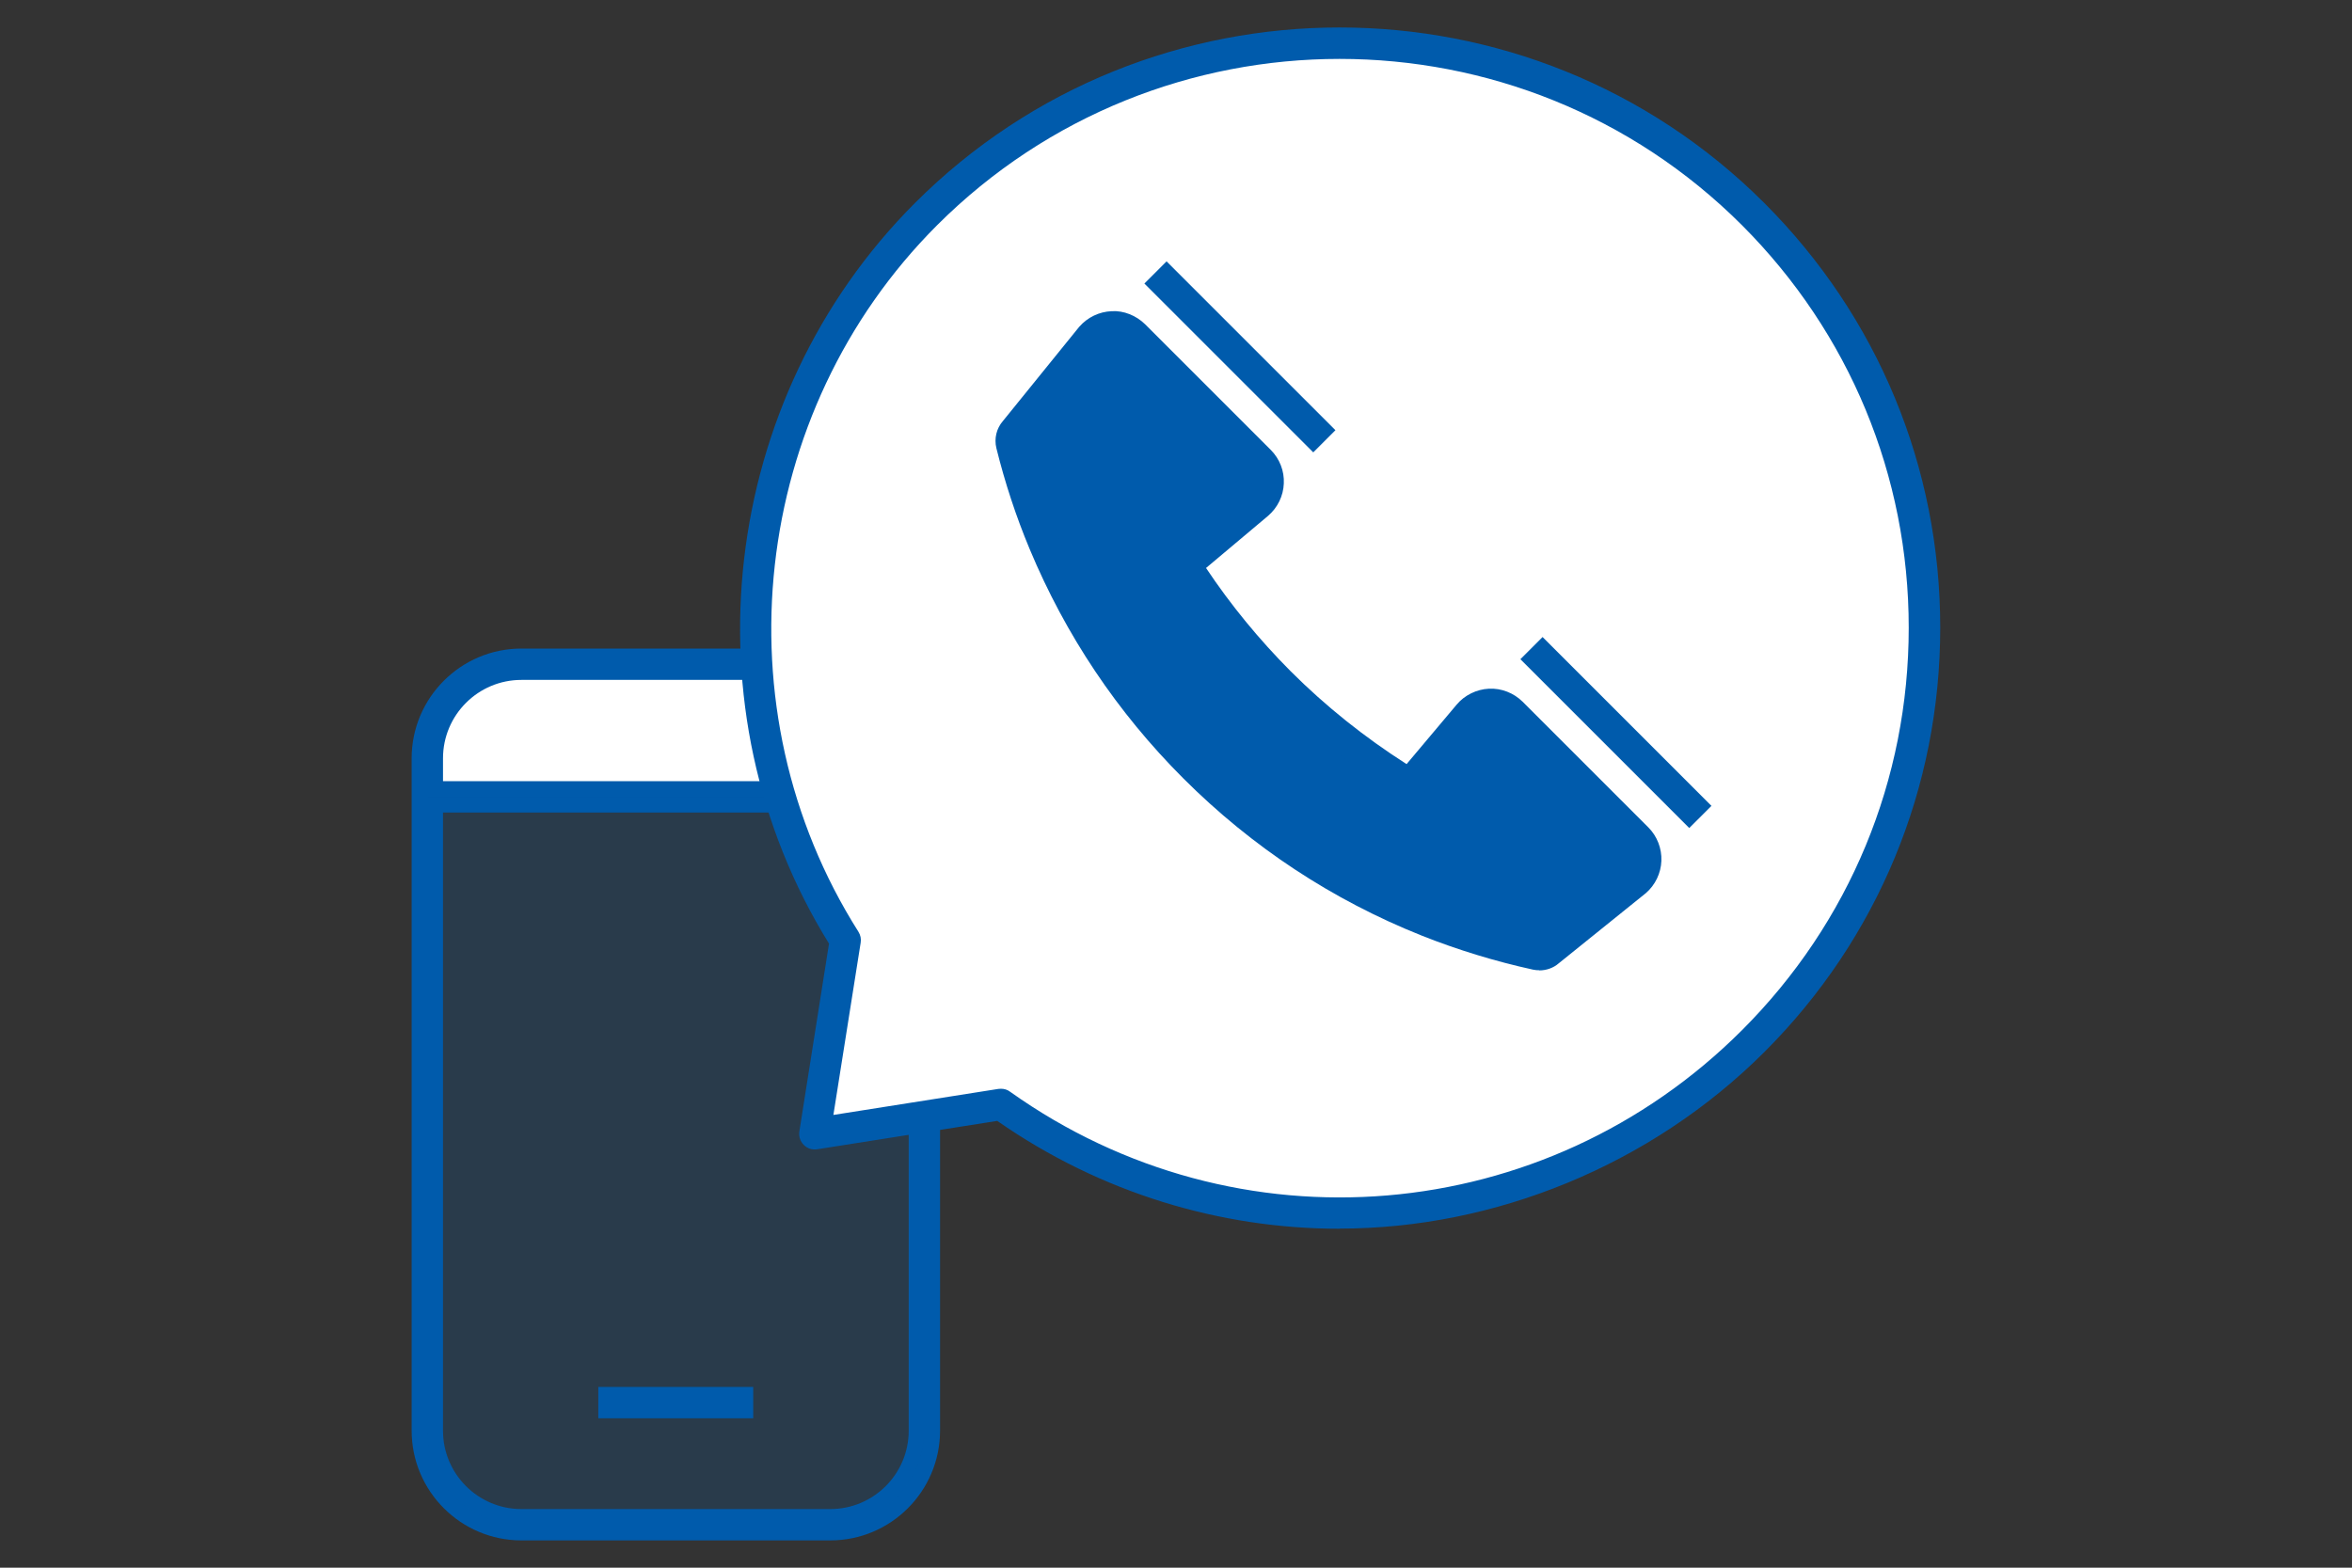 <svg width="210" height="140" viewBox="0 0 210 140" fill="none" xmlns="http://www.w3.org/2000/svg">
<rect x="0" y="0" width="210" height="140" fill="#333333" stroke="none"/>
<path d="M38.141 71.162H82.521V67.732C82.521 63.098 78.755 59.332 74.121 59.332H46.541C41.907 59.332 38.141 63.098 38.141 67.732V71.162Z" fill="white"/>
<path d="M82.521 69.762H38.141V72.562H82.521V69.762Z" fill="#005BAC"/>
<path d="M67.252 123.858H53.42V126.658H67.252V123.858Z" fill="#005BAC"/>
<path d="M74.134 137.564H46.554C41.15 137.564 36.754 133.168 36.754 127.764V67.718C36.754 62.314 41.15 57.918 46.554 57.918H74.134C79.538 57.918 83.934 62.314 83.934 67.718V127.764C83.934 133.168 79.538 137.564 74.134 137.564ZM46.554 60.718C42.69 60.718 39.554 63.854 39.554 67.718V127.764C39.554 131.628 42.69 134.764 46.554 134.764H74.134C77.998 134.764 81.134 131.628 81.134 127.764V67.718C81.134 63.854 77.998 60.718 74.134 60.718H46.554Z" fill="#005BAC"/>
<path opacity="0.2" d="M38.141 71.162H82.521V127.764C82.521 132.398 78.755 136.164 74.121 136.164H46.541C41.907 136.164 38.141 132.398 38.141 127.764V71.162Z" fill="#005BAC"/>
<path d="M156.541 92.974C176.939 72.576 176.939 39.522 156.541 19.124C136.143 -1.274 103.089 -1.274 82.691 19.124C65.079 36.736 62.699 63.77 75.481 83.958L72.751 101.248L89.383 98.616C109.781 113.134 138.243 111.258 156.541 92.96V92.974Z" fill="white"/>
<path d="M119.616 109.732C108.99 109.732 98.322 106.568 89.04 100.1L72.968 102.634C72.52 102.704 72.072 102.564 71.764 102.242C71.442 101.92 71.302 101.472 71.372 101.038L74.018 84.266C61.04 63.322 64.232 35.602 81.69 18.13C102.592 -2.772 136.612 -2.772 157.528 18.13C167.65 28.252 173.236 41.72 173.236 56.042C173.236 70.364 167.664 83.832 157.528 93.954C147.392 104.076 133.42 109.718 119.63 109.718L119.616 109.732ZM89.376 97.23C89.67 97.23 89.95 97.314 90.188 97.496C110.446 111.916 137.928 109.606 155.54 91.994C165.144 82.39 170.422 69.636 170.422 56.056C170.422 42.476 165.13 29.722 155.54 20.118C135.73 0.308 103.488 0.308 83.664 20.118C66.99 36.792 64.05 63.322 76.65 83.216C76.832 83.51 76.902 83.846 76.846 84.182L74.41 99.568L89.138 97.244C89.208 97.244 89.278 97.23 89.362 97.23H89.376Z" fill="#005BAC"/>
<path d="M97.434 30.073L90.616 38.501C90.336 38.823 90.224 39.271 90.336 39.677C91.078 42.659 92.044 45.613 93.248 48.483C96.272 55.763 100.738 62.595 106.66 68.517C112.806 74.663 119.918 79.241 127.506 82.265C130.656 83.525 133.904 84.505 137.194 85.219C137.6 85.303 138.02 85.191 138.328 84.925L146.07 78.695C147.218 77.701 147.274 75.951 146.21 74.887L134.982 63.659C133.904 62.581 132.14 62.651 131.146 63.827L125.896 70.057C121.752 67.537 117.832 64.499 114.262 60.915C111.028 57.681 108.228 54.153 105.848 50.443L112.316 44.997C113.478 44.017 113.562 42.239 112.484 41.161L101.256 29.933C100.192 28.869 98.428 28.925 97.448 30.073H97.434Z" fill="#005BAC"/>
<path d="M137.446 86.647C137.25 86.647 137.068 86.633 136.872 86.591C133.484 85.849 130.152 84.827 126.974 83.567C118.966 80.375 111.784 75.643 105.652 69.511C99.744 63.603 95.138 56.715 91.932 49.029C90.714 46.117 89.72 43.079 88.964 40.027C88.754 39.173 88.964 38.263 89.552 37.591L96.342 29.205C96.342 29.205 96.356 29.177 96.37 29.177C97.098 28.337 98.148 27.833 99.254 27.791C100.332 27.721 101.452 28.183 102.236 28.953L113.464 40.181C114.248 40.965 114.682 42.057 114.626 43.177C114.584 44.297 114.066 45.347 113.212 46.075L107.682 50.723C109.894 54.041 112.442 57.135 115.228 59.935C118.35 63.057 121.836 65.843 125.588 68.237L130.054 62.931C130.768 62.077 131.832 61.559 132.938 61.503C134.058 61.447 135.15 61.881 135.948 62.665L147.176 73.893C147.96 74.677 148.38 75.769 148.338 76.875C148.296 77.981 147.792 79.031 146.952 79.759L139.168 86.031C138.706 86.437 138.076 86.661 137.432 86.661L137.446 86.647ZM98.498 30.969L91.694 39.369C92.408 42.253 93.36 45.151 94.522 47.937C97.574 55.287 101.984 61.867 107.626 67.509C113.492 73.375 120.338 77.897 127.996 80.949C131.034 82.167 134.212 83.133 137.46 83.847L145.16 77.603C145.384 77.407 145.524 77.099 145.538 76.763C145.552 76.427 145.426 76.105 145.188 75.867L133.96 64.639C133.722 64.401 133.4 64.261 133.064 64.289C132.728 64.303 132.42 64.457 132.196 64.709L126.946 70.939C126.498 71.471 125.742 71.597 125.154 71.233C120.814 68.601 116.81 65.451 113.254 61.881C110.034 58.661 107.136 55.063 104.658 51.185C104.28 50.597 104.392 49.813 104.938 49.365L111.406 43.919C111.672 43.695 111.812 43.387 111.826 43.051C111.826 42.715 111.714 42.393 111.476 42.155L100.248 30.927C100.01 30.689 99.716 30.577 99.352 30.577C99.016 30.577 98.722 30.731 98.498 30.983V30.969Z" fill="#005BAC"/>
<path d="M137.73 56.889L135.75 58.869L150.827 73.946L152.807 71.966L137.73 56.889Z" fill="#005BAC"/>
<path d="M104.158 23.341L102.178 25.321L117.255 40.398L119.235 38.418L104.158 23.341Z" fill="#005BAC"/>
</svg>
